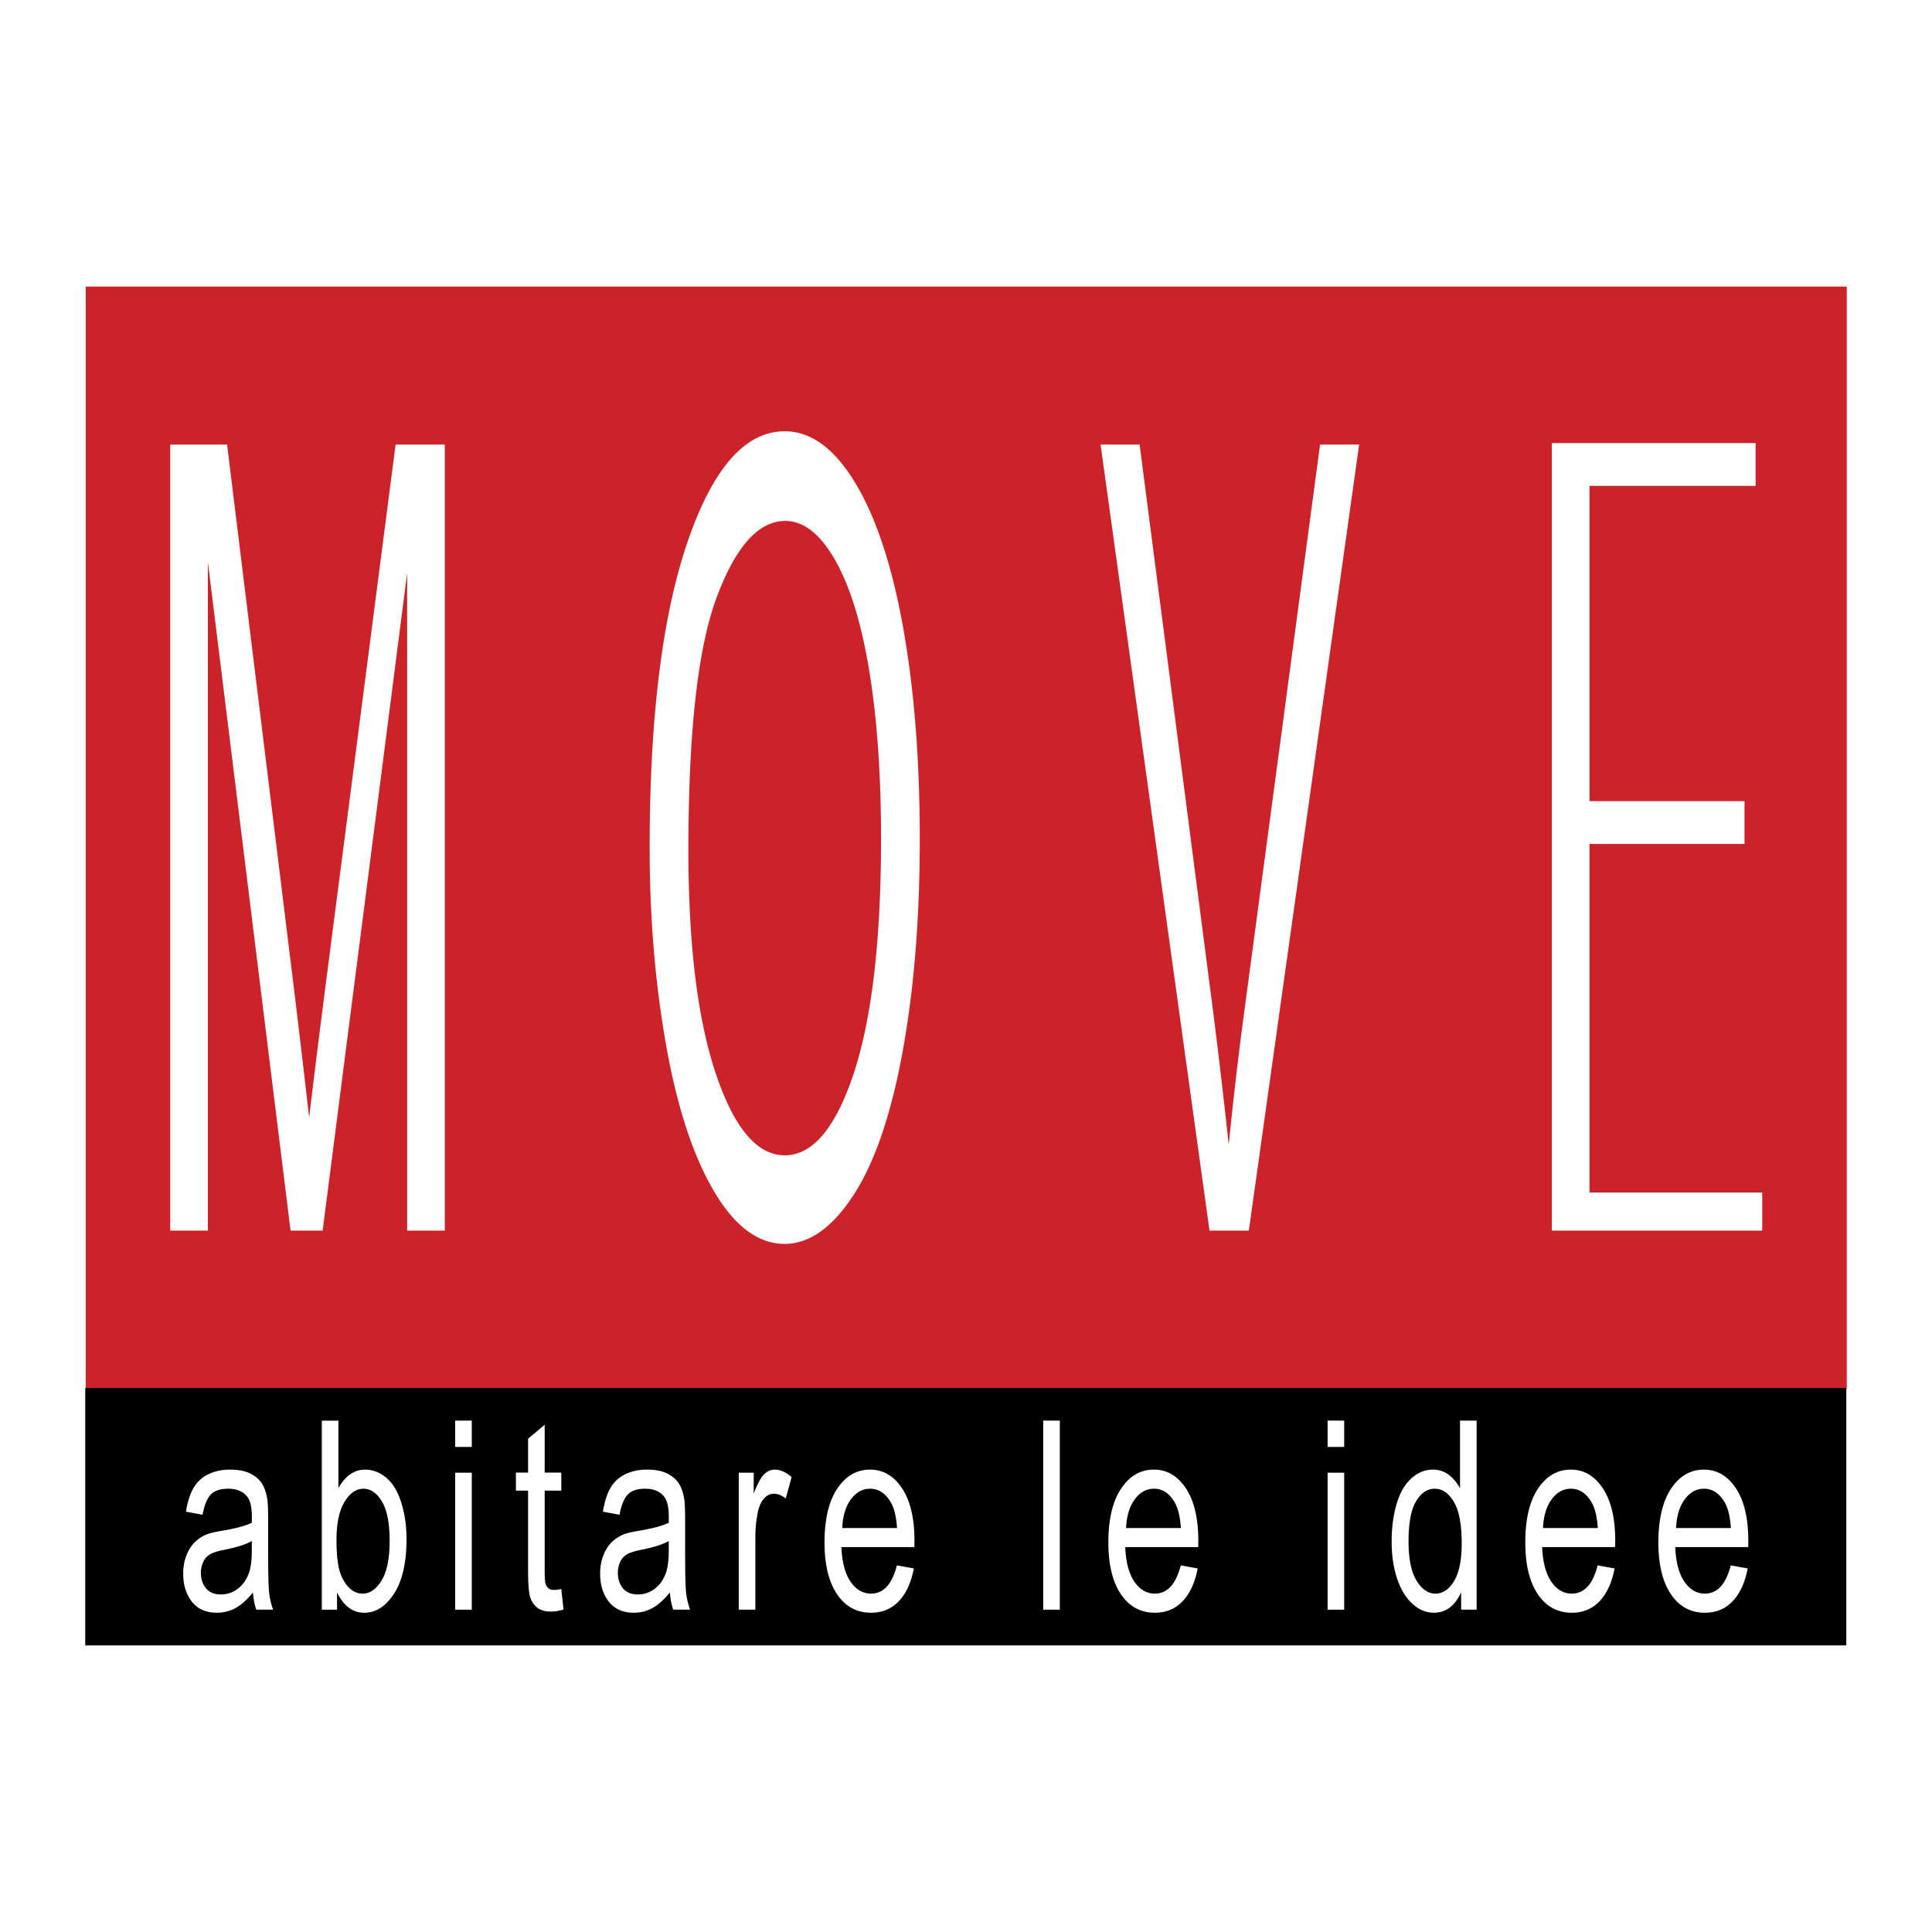 <svg xmlns="http://www.w3.org/2000/svg" width="2500" height="2500" viewBox="0 0 192.756 192.756"><g fill-rule="evenodd" clip-rule="evenodd"><path fill="#fff" d="M0 0h192.756v192.756H0V0z"/><path fill="#cc2229" d="M184.252 138.535H8.551V28.594h175.701v109.941z"/><path d="M184.205 164.162H8.504v-25.686h175.701v25.686z"/><path d="M25.237 158.885c-.602.736-1.188 1.258-1.759 1.561a3.854 3.854 0 0 1-1.841.456c-1.081 0-1.911-.367-2.49-1.101-.579-.731-.869-1.669-.869-2.809 0-.669.11-1.279.331-1.832.22-.553.508-.997.862-1.331s.752-.587 1.193-.759c.328-.12.825-.235 1.492-.347 1.34-.223 2.331-.488 2.97-.797v-.607c0-.947-.155-1.614-.466-2.001-.423-.526-1.052-.788-1.889-.788-.784 0-1.362.19-1.732.572-.371.381-.647 1.055-.828 2.022l-1.657-.304c.155-.966.4-1.748.736-2.341a3.364 3.364 0 0 1 1.459-1.374c.637-.321 1.377-.482 2.221-.482.835 0 1.516.138 2.041.411.525.274.91.617 1.156 1.032.245.416.415.939.51 1.572.052.394.077 1.104.077 2.133v3.087c0 2.152.035 3.515.104 4.088.068.574.199 1.124.394 1.649h-1.684c-.17-.486-.28-1.056-.331-1.71zm-.111-5.136c-.607.342-1.516.633-2.729.871-.684.136-1.169.291-1.456.461a1.696 1.696 0 0 0-.663.75 2.517 2.517 0 0 0-.234 1.095c0 .616.169 1.128.507 1.537.337.411.832.615 1.481.615.641 0 1.212-.195 1.715-.585.503-.391.871-.923 1.104-1.597.183-.521.273-1.288.273-2.303v-.844h.002zM33.627 160.597h-1.519v-18.859h1.656v6.729c.695-1.227 1.583-1.842 2.664-1.842.6 0 1.168.17 1.704.509.536.339.978.815 1.325 1.428.348.613.618 1.353.811 2.219.193.866.29 1.792.29 2.778 0 2.34-.413 4.149-1.237 5.427-.824 1.277-1.816 1.917-2.976 1.917-1.151 0-2.058-.674-2.718-2.021v1.715zm-.055-6.937c0 1.637.16 2.819.48 3.548.528 1.191 1.239 1.787 2.131 1.787.728 0 1.358-.439 1.891-1.316.533-.88.799-2.189.799-3.93 0-1.782-.256-3.098-.767-3.946-.512-.849-1.127-1.272-1.846-1.272-.728 0-1.358.439-1.891 1.317-.532.878-.797 2.148-.797 3.812zM45.413 144.36v-2.623h1.657v2.623h-1.657zm0 16.237v-13.668h1.657v13.668h-1.657zM56 158.535l.221 2.046a4.445 4.445 0 0 1-1.242.205c-.598 0-1.061-.134-1.39-.4a2.138 2.138 0 0 1-.697-1.05c-.137-.435-.205-1.348-.205-2.74v-7.877h-1.215v-1.795h1.215v-3.384l1.656-1.39v4.773H56v1.795h-1.657v8.015c0 .664.03 1.09.09 1.279.061.188.154.34.283.451.128.111.316.168.565.168.179.001.42-.031.719-.096zM66.834 158.885c-.602.736-1.189 1.258-1.759 1.561a3.854 3.854 0 0 1-1.841.456c-1.081 0-1.911-.367-2.49-1.101-.579-.731-.868-1.669-.868-2.809 0-.669.11-1.279.331-1.832s.508-.997.863-1.331a3.668 3.668 0 0 1 1.193-.759c.329-.12.825-.235 1.492-.347 1.34-.223 2.331-.488 2.97-.797v-.607c0-.947-.155-1.614-.465-2.001-.423-.526-1.053-.788-1.888-.788-.786 0-1.363.19-1.733.572-.371.381-.647 1.055-.828 2.022l-1.657-.304c.155-.966.4-1.748.736-2.341a3.364 3.364 0 0 1 1.459-1.374c.637-.321 1.378-.482 2.221-.482.835 0 1.516.138 2.041.411.525.274.91.617 1.156 1.032.245.416.415.939.51 1.572.052.394.078 1.104.078 2.133v3.087c0 2.152.034 3.515.103 4.088.069.574.2 1.124.394 1.649h-1.685c-.171-.486-.282-1.056-.333-1.71zm-.11-5.136c-.606.342-1.516.633-2.729.871-.684.136-1.169.291-1.455.461a1.69 1.69 0 0 0-.663.75 2.517 2.517 0 0 0-.233 1.095c0 .616.168 1.128.506 1.537.337.411.832.615 1.481.615.641 0 1.212-.195 1.715-.585.502-.391.871-.923 1.104-1.597.182-.521.273-1.288.273-2.303v-.844h.001zM73.706 160.597v-13.668h1.491v2.085c.374-.972.722-1.614 1.041-1.925.319-.309.671-.465 1.055-.465.554 0 1.116.248 1.688.744l-.585 2.141c-.397-.321-.794-.481-1.191-.481-.354 0-.673.151-.956.456s-.488.727-.616 1.266a12.716 12.716 0 0 0-.269 2.7v7.147h-1.658zM89.484 156.179l1.689.304c-.265 1.4-.762 2.486-1.49 3.259-.728.773-1.656 1.16-2.786 1.16-1.421 0-2.549-.615-3.383-1.846-.834-1.23-1.251-2.955-1.251-5.177 0-2.298.421-4.081 1.265-5.351.843-1.269 1.937-1.904 3.28-1.904 1.301 0 2.365.623 3.19 1.866s1.239 2.993 1.239 5.248c0 .138-.005.344-.013.618h-7.276c.059 1.499.362 2.647.909 3.443.546.798 1.229 1.195 2.047 1.195.602 0 1.118-.224 1.549-.672.429-.446.773-1.161 1.031-2.143zm-5.454-3.728h5.467c-.077-1.149-.289-2.01-.633-2.583-.526-.893-1.21-1.338-2.055-1.338-.758 0-1.398.355-1.919 1.066-.522.713-.808 1.664-.86 2.855zM104.08 160.597v-18.86h1.658v18.86h-1.658zM117.803 156.179l1.689.304c-.266 1.4-.762 2.486-1.49 3.259-.727.773-1.656 1.16-2.785 1.16-1.422 0-2.549-.615-3.383-1.846-.836-1.23-1.252-2.955-1.252-5.177 0-2.298.42-4.081 1.264-5.351.844-1.269 1.936-1.904 3.281-1.904 1.301 0 2.363.623 3.189 1.866s1.24 2.993 1.24 5.248c0 .138-.004.344-.014.618h-7.277c.061 1.499.363 2.647.91 3.443.547.798 1.229 1.195 2.047 1.195.602 0 1.117-.224 1.547-.672.432-.446.776-1.161 1.034-2.143zm-5.455-3.728h5.469c-.078-1.149-.289-2.01-.635-2.583-.525-.893-1.209-1.338-2.055-1.338-.758 0-1.398.355-1.918 1.066-.521.713-.809 1.664-.861 2.855zM132.455 144.36v-2.623h1.656v2.623h-1.656zm0 16.237v-13.668h1.656v13.668h-1.656zM145.777 160.597v-1.729c-.619 1.355-1.525 2.033-2.719 2.033-.781 0-1.498-.301-2.15-.9-.654-.601-1.16-1.438-1.521-2.515-.361-1.075-.541-2.312-.541-3.71 0-1.363.164-2.601.488-3.711.326-1.111.814-1.962 1.463-2.553.646-.592 1.373-.889 2.18-.889.584 0 1.105.174 1.564.519a3.97 3.97 0 0 1 1.125 1.349v-6.754h1.658v18.859h-1.547v.001zm-5.246-6.827c0 1.75.266 3.06.797 3.926.531.867 1.158 1.3 1.887 1.3.725 0 1.344-.413 1.852-1.242.512-.827.766-2.092.766-3.791 0-1.87-.26-3.244-.777-4.119-.52-.875-1.158-1.312-1.918-1.312-.744 0-1.363.42-1.861 1.261-.498.839-.746 2.166-.746 3.977zM159.4 156.179l1.689.304c-.266 1.4-.762 2.486-1.49 3.259-.727.773-1.656 1.16-2.785 1.16-1.422 0-2.551-.615-3.385-1.846s-1.25-2.955-1.25-5.177c0-2.298.42-4.081 1.264-5.351.844-1.269 1.938-1.904 3.281-1.904 1.301 0 2.363.623 3.189 1.866s1.24 2.993 1.24 5.248c0 .138-.006.344-.014.618h-7.277c.059 1.499.363 2.647.91 3.443.545.798 1.229 1.195 2.045 1.195.604 0 1.119-.224 1.549-.672.433-.446.777-1.161 1.034-2.143zm-5.455-3.728h5.469c-.078-1.149-.289-2.01-.633-2.583-.525-.893-1.211-1.338-2.057-1.338-.758 0-1.398.355-1.92 1.066-.521.713-.806 1.664-.859 2.855zM172.678 156.179l1.689.304c-.266 1.4-.762 2.486-1.49 3.259-.727.773-1.656 1.16-2.785 1.16-1.422 0-2.549-.615-3.383-1.846-.836-1.23-1.252-2.955-1.252-5.177 0-2.298.422-4.081 1.264-5.351.844-1.269 1.938-1.904 3.281-1.904 1.301 0 2.363.623 3.189 1.866s1.238 2.993 1.238 5.248c0 .138-.004.344-.012.618h-7.277c.061 1.499.363 2.647.91 3.443.547.798 1.229 1.195 2.045 1.195.604 0 1.119-.224 1.551-.672.43-.446.774-1.161 1.032-2.143zm-5.455-3.728h5.469c-.078-1.149-.289-2.01-.633-2.583-.527-.893-1.211-1.338-2.055-1.338-.76 0-1.398.355-1.92 1.066-.522.713-.809 1.664-.861 2.855zM16.984 122.776V44.354h5.672l6.825 55.535a2140.28 2140.28 0 0 1 1.365 11.609c.333-2.853.853-7.043 1.559-12.573l7.065-54.571h4.907v78.423h-3.756v-65.61l-8.431 65.61h-3.202l-8.25-66.715v66.715h-3.754v-.001zM64.816 84.607c0-13.002 1.26-23.184 3.781-30.542 2.52-7.357 5.752-11.037 9.694-11.037 2.626 0 4.979 1.729 7.057 5.185 2.078 3.456 3.666 8.275 4.767 14.457 1.101 6.182 1.651 13.191 1.651 21.03 0 7.945-.579 15.053-1.731 21.324-1.155 6.271-2.79 11.018-4.901 14.242-2.113 3.224-4.395 4.836-6.843 4.836-2.665 0-5.034-1.781-7.111-5.343-2.078-3.563-3.657-8.427-4.741-14.591-1.083-6.162-1.623-12.683-1.623-19.561zm3.866.19c0 9.444.911 16.884 2.734 22.317 1.822 5.435 4.114 8.152 6.876 8.152 2.796 0 5.097-2.743 6.902-8.231s2.708-13.275 2.708-23.361c0-6.378-.39-11.946-1.169-16.703-.779-4.756-1.912-8.446-3.397-11.066-1.487-2.62-3.15-3.93-4.989-3.93-2.654 0-4.929 2.521-6.822 7.565-1.898 5.043-2.843 13.463-2.843 25.257zM120.672 122.776l-10.867-78.423h3.893l7.393 57.016a725.268 725.268 0 0 1 1.5 12.848c.426-4.282.922-8.563 1.492-12.848l7.621-57.016h3.898l-11.006 78.423h-3.924zM154.832 122.776v-78.57h20.324v4.273h-16.568v31.452h15.463v4.272h-15.463v34.776h17.23v3.797h-20.986z" fill="#fff"/></g></svg>